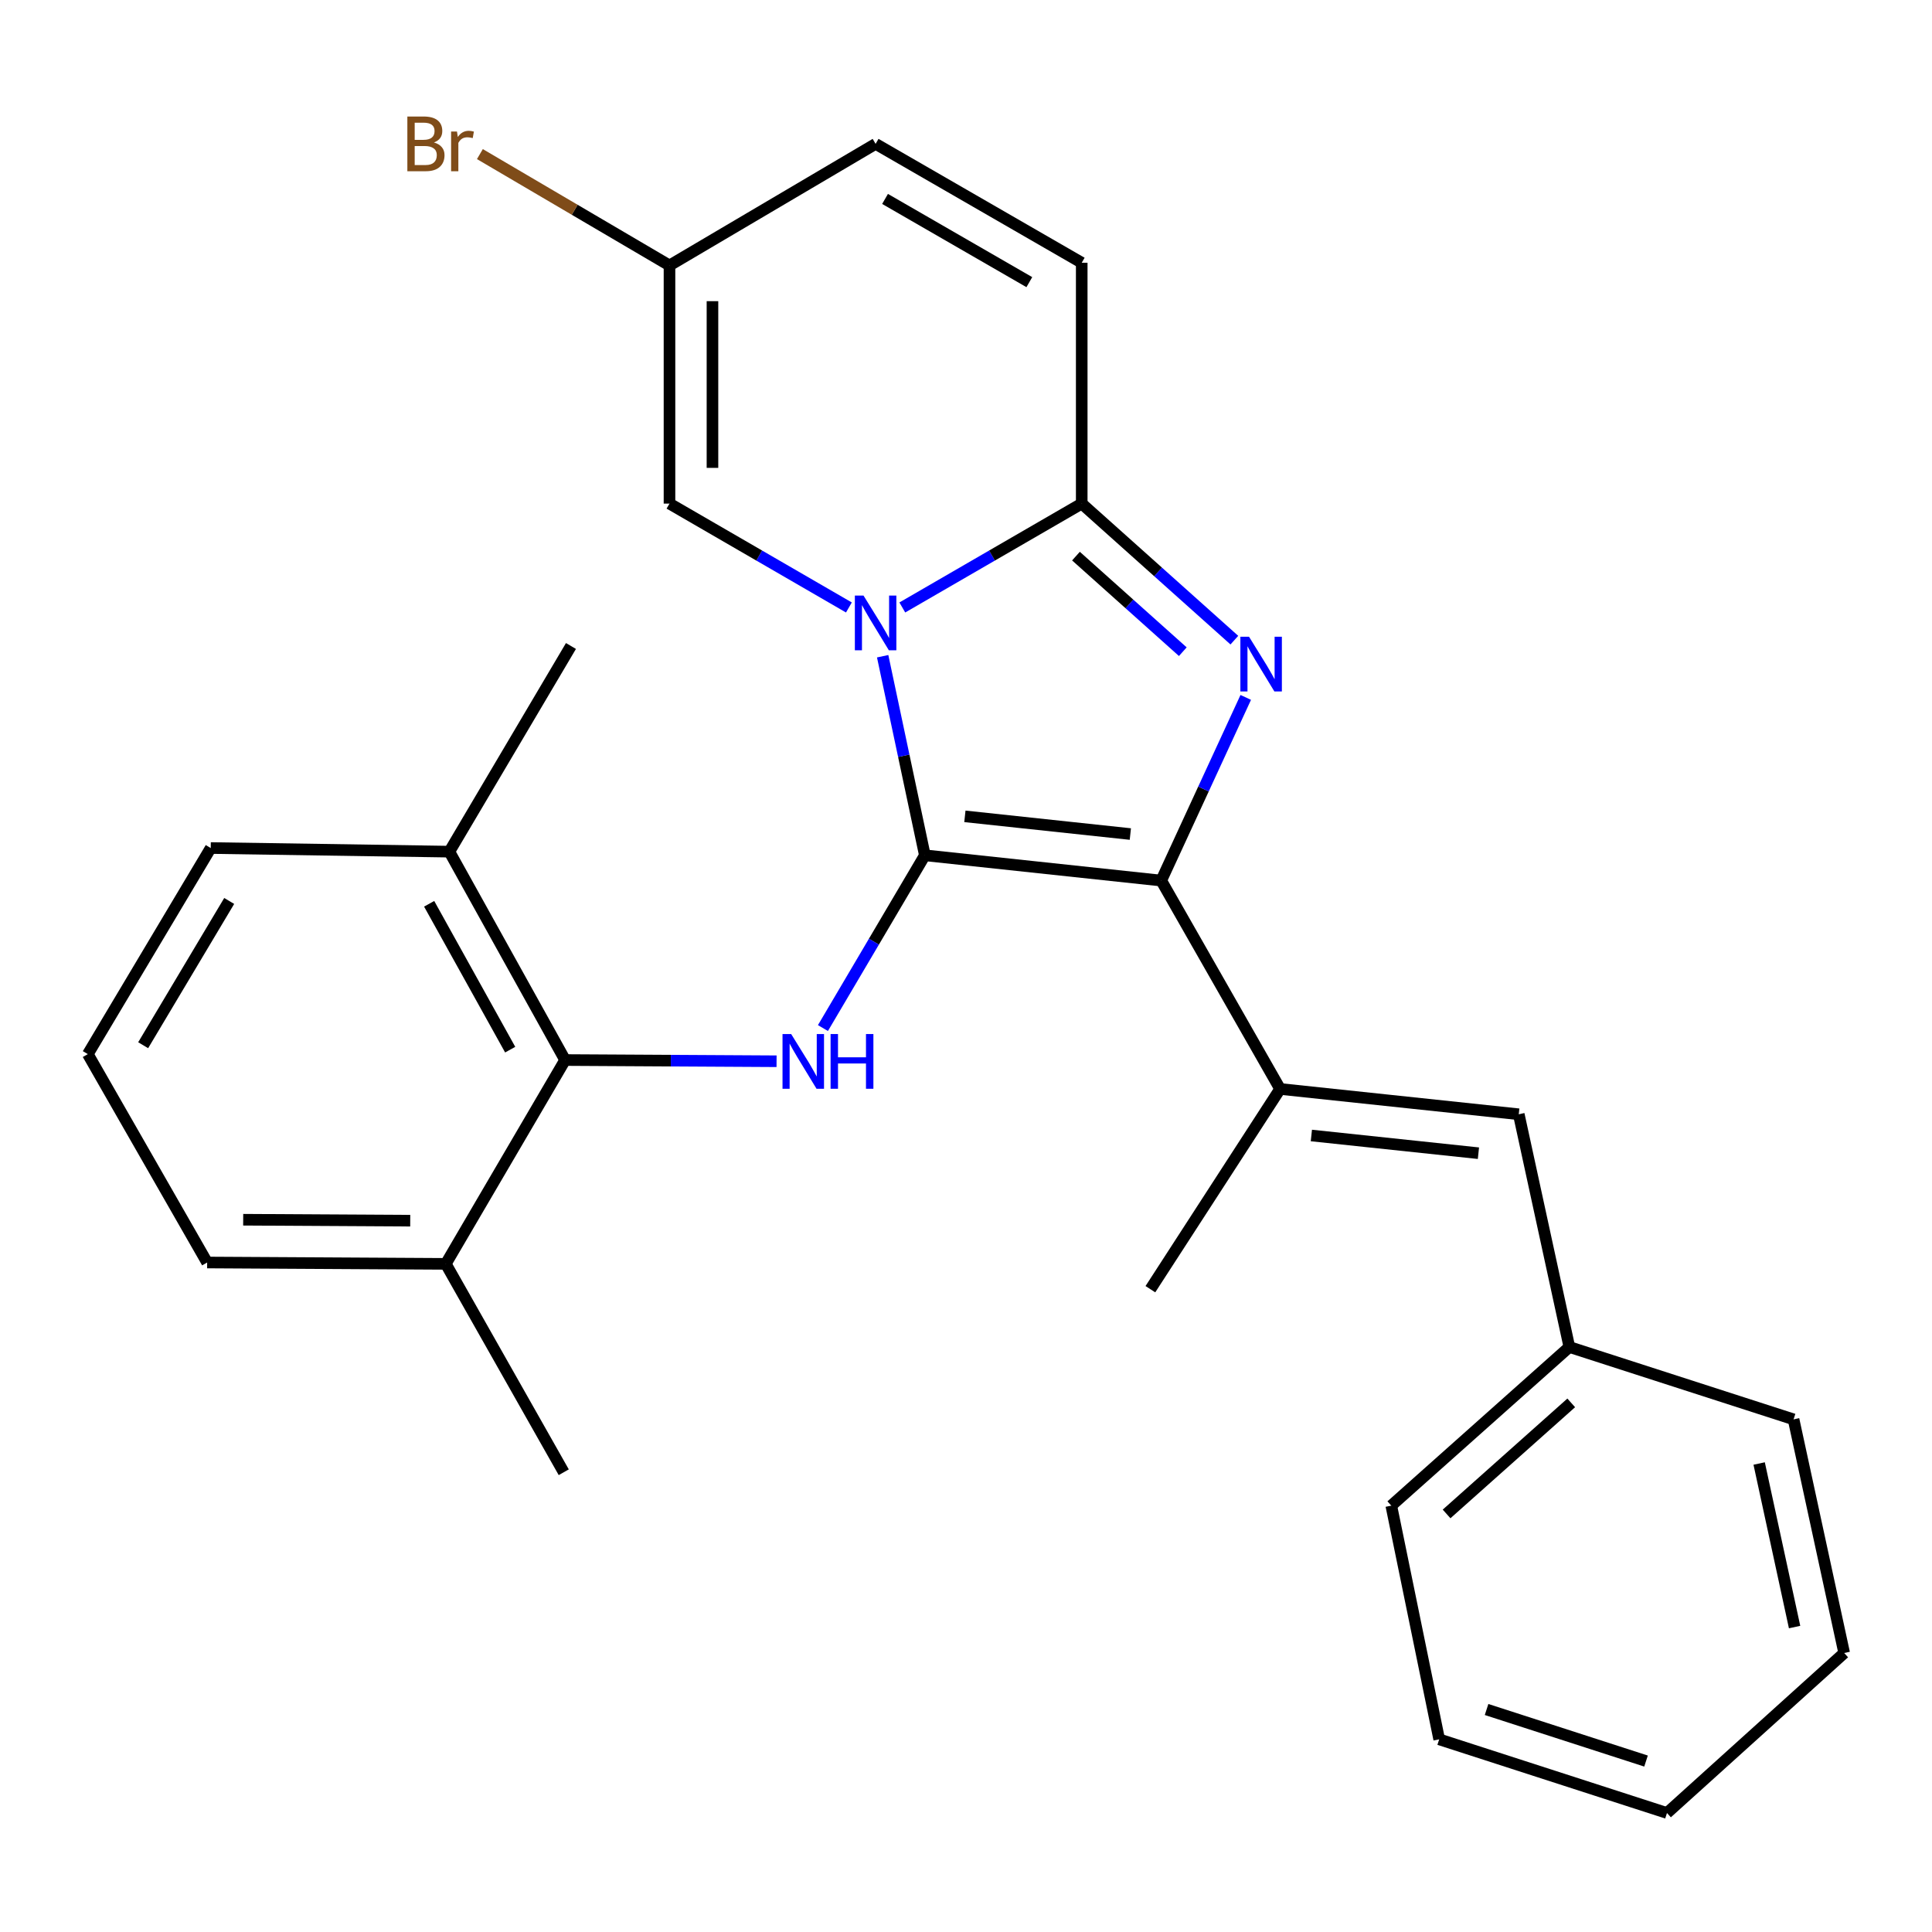 <?xml version='1.0' encoding='iso-8859-1'?>
<svg version='1.1' baseProfile='full'
              xmlns='http://www.w3.org/2000/svg'
                      xmlns:rdkit='http://www.rdkit.org/xml'
                      xmlns:xlink='http://www.w3.org/1999/xlink'
                  xml:space='preserve'
width='1000px' height='1000px' viewBox='0 0 1000 1000'>
<!-- END OF HEADER -->
<rect style='opacity:1.0;fill:#FFFFFF;stroke:none' width='1000' height='1000' x='0' y='0'> </rect>
<path class='bond-0' d='M 478.707,442.695 L 467.787,391.178' style='fill:none;fill-rule:evenodd;stroke:#000000;stroke-width:6px;stroke-linecap:butt;stroke-linejoin:miter;stroke-opacity:1' />
<path class='bond-0' d='M 467.787,391.178 L 456.866,339.662' style='fill:none;fill-rule:evenodd;stroke:#0000FF;stroke-width:6px;stroke-linecap:butt;stroke-linejoin:miter;stroke-opacity:1' />
<path class='bond-1' d='M 478.707,442.695 L 601.05,455.782' style='fill:none;fill-rule:evenodd;stroke:#000000;stroke-width:6px;stroke-linecap:butt;stroke-linejoin:miter;stroke-opacity:1' />
<path class='bond-1' d='M 499.425,422.54 L 585.064,431.701' style='fill:none;fill-rule:evenodd;stroke:#000000;stroke-width:6px;stroke-linecap:butt;stroke-linejoin:miter;stroke-opacity:1' />
<path class='bond-4' d='M 478.707,442.695 L 452.329,487.409' style='fill:none;fill-rule:evenodd;stroke:#000000;stroke-width:6px;stroke-linecap:butt;stroke-linejoin:miter;stroke-opacity:1' />
<path class='bond-4' d='M 452.329,487.409 L 425.95,532.123' style='fill:none;fill-rule:evenodd;stroke:#0000FF;stroke-width:6px;stroke-linecap:butt;stroke-linejoin:miter;stroke-opacity:1' />
<path class='bond-3' d='M 467.035,314.426 L 513.467,287.545' style='fill:none;fill-rule:evenodd;stroke:#0000FF;stroke-width:6px;stroke-linecap:butt;stroke-linejoin:miter;stroke-opacity:1' />
<path class='bond-3' d='M 513.467,287.545 L 559.898,260.664' style='fill:none;fill-rule:evenodd;stroke:#000000;stroke-width:6px;stroke-linecap:butt;stroke-linejoin:miter;stroke-opacity:1' />
<path class='bond-6' d='M 439.391,314.426 L 392.96,287.545' style='fill:none;fill-rule:evenodd;stroke:#0000FF;stroke-width:6px;stroke-linecap:butt;stroke-linejoin:miter;stroke-opacity:1' />
<path class='bond-6' d='M 392.96,287.545 L 346.528,260.664' style='fill:none;fill-rule:evenodd;stroke:#000000;stroke-width:6px;stroke-linecap:butt;stroke-linejoin:miter;stroke-opacity:1' />
<path class='bond-2' d='M 601.05,455.782 L 622.924,408.38' style='fill:none;fill-rule:evenodd;stroke:#000000;stroke-width:6px;stroke-linecap:butt;stroke-linejoin:miter;stroke-opacity:1' />
<path class='bond-2' d='M 622.924,408.38 L 644.797,360.978' style='fill:none;fill-rule:evenodd;stroke:#0000FF;stroke-width:6px;stroke-linecap:butt;stroke-linejoin:miter;stroke-opacity:1' />
<path class='bond-5' d='M 601.05,455.782 L 662.58,563.641' style='fill:none;fill-rule:evenodd;stroke:#000000;stroke-width:6px;stroke-linecap:butt;stroke-linejoin:miter;stroke-opacity:1' />
<path class='bond-27' d='M 638.9,331.339 L 599.399,296.001' style='fill:none;fill-rule:evenodd;stroke:#0000FF;stroke-width:6px;stroke-linecap:butt;stroke-linejoin:miter;stroke-opacity:1' />
<path class='bond-27' d='M 599.399,296.001 L 559.898,260.664' style='fill:none;fill-rule:evenodd;stroke:#000000;stroke-width:6px;stroke-linecap:butt;stroke-linejoin:miter;stroke-opacity:1' />
<path class='bond-27' d='M 612.219,337.316 L 584.568,312.58' style='fill:none;fill-rule:evenodd;stroke:#0000FF;stroke-width:6px;stroke-linecap:butt;stroke-linejoin:miter;stroke-opacity:1' />
<path class='bond-27' d='M 584.568,312.58 L 556.918,287.844' style='fill:none;fill-rule:evenodd;stroke:#000000;stroke-width:6px;stroke-linecap:butt;stroke-linejoin:miter;stroke-opacity:1' />
<path class='bond-8' d='M 559.898,260.664 L 559.898,135.998' style='fill:none;fill-rule:evenodd;stroke:#000000;stroke-width:6px;stroke-linecap:butt;stroke-linejoin:miter;stroke-opacity:1' />
<path class='bond-7' d='M 401.947,549.301 L 347.224,548.988' style='fill:none;fill-rule:evenodd;stroke:#0000FF;stroke-width:6px;stroke-linecap:butt;stroke-linejoin:miter;stroke-opacity:1' />
<path class='bond-7' d='M 347.224,548.988 L 292.5,548.675' style='fill:none;fill-rule:evenodd;stroke:#000000;stroke-width:6px;stroke-linecap:butt;stroke-linejoin:miter;stroke-opacity:1' />
<path class='bond-9' d='M 662.58,563.641 L 786.108,576.74' style='fill:none;fill-rule:evenodd;stroke:#000000;stroke-width:6px;stroke-linecap:butt;stroke-linejoin:miter;stroke-opacity:1' />
<path class='bond-9' d='M 678.763,587.726 L 765.233,596.895' style='fill:none;fill-rule:evenodd;stroke:#000000;stroke-width:6px;stroke-linecap:butt;stroke-linejoin:miter;stroke-opacity:1' />
<path class='bond-16' d='M 662.58,563.641 L 595.439,667.286' style='fill:none;fill-rule:evenodd;stroke:#000000;stroke-width:6px;stroke-linecap:butt;stroke-linejoin:miter;stroke-opacity:1' />
<path class='bond-10' d='M 346.528,260.664 L 346.528,137.395' style='fill:none;fill-rule:evenodd;stroke:#000000;stroke-width:6px;stroke-linecap:butt;stroke-linejoin:miter;stroke-opacity:1' />
<path class='bond-10' d='M 368.772,242.174 L 368.772,155.885' style='fill:none;fill-rule:evenodd;stroke:#000000;stroke-width:6px;stroke-linecap:butt;stroke-linejoin:miter;stroke-opacity:1' />
<path class='bond-12' d='M 292.5,548.675 L 232.589,440.816' style='fill:none;fill-rule:evenodd;stroke:#000000;stroke-width:6px;stroke-linecap:butt;stroke-linejoin:miter;stroke-opacity:1' />
<path class='bond-12' d='M 264.068,543.298 L 222.13,467.796' style='fill:none;fill-rule:evenodd;stroke:#000000;stroke-width:6px;stroke-linecap:butt;stroke-linejoin:miter;stroke-opacity:1' />
<path class='bond-13' d='M 292.5,548.675 L 230.735,654.174' style='fill:none;fill-rule:evenodd;stroke:#000000;stroke-width:6px;stroke-linecap:butt;stroke-linejoin:miter;stroke-opacity:1' />
<path class='bond-29' d='M 559.898,135.998 L 453.213,74.469' style='fill:none;fill-rule:evenodd;stroke:#000000;stroke-width:6px;stroke-linecap:butt;stroke-linejoin:miter;stroke-opacity:1' />
<path class='bond-29' d='M 532.782,146.038 L 458.103,102.967' style='fill:none;fill-rule:evenodd;stroke:#000000;stroke-width:6px;stroke-linecap:butt;stroke-linejoin:miter;stroke-opacity:1' />
<path class='bond-14' d='M 786.108,576.74 L 812.295,697.204' style='fill:none;fill-rule:evenodd;stroke:#000000;stroke-width:6px;stroke-linecap:butt;stroke-linejoin:miter;stroke-opacity:1' />
<path class='bond-11' d='M 346.528,137.395 L 453.213,74.469' style='fill:none;fill-rule:evenodd;stroke:#000000;stroke-width:6px;stroke-linecap:butt;stroke-linejoin:miter;stroke-opacity:1' />
<path class='bond-15' d='M 346.528,137.395 L 297.46,108.576' style='fill:none;fill-rule:evenodd;stroke:#000000;stroke-width:6px;stroke-linecap:butt;stroke-linejoin:miter;stroke-opacity:1' />
<path class='bond-15' d='M 297.46,108.576 L 248.392,79.758' style='fill:none;fill-rule:evenodd;stroke:#7F4C19;stroke-width:6px;stroke-linecap:butt;stroke-linejoin:miter;stroke-opacity:1' />
<path class='bond-18' d='M 232.589,440.816 L 109.073,438.938' style='fill:none;fill-rule:evenodd;stroke:#000000;stroke-width:6px;stroke-linecap:butt;stroke-linejoin:miter;stroke-opacity:1' />
<path class='bond-21' d='M 232.589,440.816 L 295.527,334.366' style='fill:none;fill-rule:evenodd;stroke:#000000;stroke-width:6px;stroke-linecap:butt;stroke-linejoin:miter;stroke-opacity:1' />
<path class='bond-19' d='M 230.735,654.174 L 107.219,653.47' style='fill:none;fill-rule:evenodd;stroke:#000000;stroke-width:6px;stroke-linecap:butt;stroke-linejoin:miter;stroke-opacity:1' />
<path class='bond-19' d='M 212.335,631.825 L 125.873,631.332' style='fill:none;fill-rule:evenodd;stroke:#000000;stroke-width:6px;stroke-linecap:butt;stroke-linejoin:miter;stroke-opacity:1' />
<path class='bond-20' d='M 230.735,654.174 L 291.795,762.033' style='fill:none;fill-rule:evenodd;stroke:#000000;stroke-width:6px;stroke-linecap:butt;stroke-linejoin:miter;stroke-opacity:1' />
<path class='bond-22' d='M 812.295,697.204 L 720.13,779.322' style='fill:none;fill-rule:evenodd;stroke:#000000;stroke-width:6px;stroke-linecap:butt;stroke-linejoin:miter;stroke-opacity:1' />
<path class='bond-22' d='M 813.267,726.13 L 748.752,783.612' style='fill:none;fill-rule:evenodd;stroke:#000000;stroke-width:6px;stroke-linecap:butt;stroke-linejoin:miter;stroke-opacity:1' />
<path class='bond-23' d='M 812.295,697.204 L 928.347,734.661' style='fill:none;fill-rule:evenodd;stroke:#000000;stroke-width:6px;stroke-linecap:butt;stroke-linejoin:miter;stroke-opacity:1' />
<path class='bond-17' d='M 45.455,545.611 L 107.219,653.47' style='fill:none;fill-rule:evenodd;stroke:#000000;stroke-width:6px;stroke-linecap:butt;stroke-linejoin:miter;stroke-opacity:1' />
<path class='bond-28' d='M 45.455,545.611 L 109.073,438.938' style='fill:none;fill-rule:evenodd;stroke:#000000;stroke-width:6px;stroke-linecap:butt;stroke-linejoin:miter;stroke-opacity:1' />
<path class='bond-28' d='M 74.102,541.003 L 118.634,466.333' style='fill:none;fill-rule:evenodd;stroke:#000000;stroke-width:6px;stroke-linecap:butt;stroke-linejoin:miter;stroke-opacity:1' />
<path class='bond-25' d='M 720.13,779.322 L 744.92,900.28' style='fill:none;fill-rule:evenodd;stroke:#000000;stroke-width:6px;stroke-linecap:butt;stroke-linejoin:miter;stroke-opacity:1' />
<path class='bond-24' d='M 928.347,734.661 L 954.545,855.594' style='fill:none;fill-rule:evenodd;stroke:#000000;stroke-width:6px;stroke-linecap:butt;stroke-linejoin:miter;stroke-opacity:1' />
<path class='bond-24' d='M 910.537,757.51 L 928.876,842.164' style='fill:none;fill-rule:evenodd;stroke:#000000;stroke-width:6px;stroke-linecap:butt;stroke-linejoin:miter;stroke-opacity:1' />
<path class='bond-26' d='M 954.545,855.594 L 862.826,938.404' style='fill:none;fill-rule:evenodd;stroke:#000000;stroke-width:6px;stroke-linecap:butt;stroke-linejoin:miter;stroke-opacity:1' />
<path class='bond-30' d='M 744.92,900.28 L 862.826,938.404' style='fill:none;fill-rule:evenodd;stroke:#000000;stroke-width:6px;stroke-linecap:butt;stroke-linejoin:miter;stroke-opacity:1' />
<path class='bond-30' d='M 769.449,884.834 L 851.983,911.52' style='fill:none;fill-rule:evenodd;stroke:#000000;stroke-width:6px;stroke-linecap:butt;stroke-linejoin:miter;stroke-opacity:1' />
<path  class='atom-1' d='M 446.953 308.268
L 456.233 323.268
Q 457.153 324.748, 458.633 327.428
Q 460.113 330.108, 460.193 330.268
L 460.193 308.268
L 463.953 308.268
L 463.953 336.588
L 460.073 336.588
L 450.113 320.188
Q 448.953 318.268, 447.713 316.068
Q 446.513 313.868, 446.153 313.188
L 446.153 336.588
L 442.473 336.588
L 442.473 308.268
L 446.953 308.268
' fill='#0000FF'/>
<path  class='atom-3' d='M 646.495 329.573
L 655.775 344.573
Q 656.695 346.053, 658.175 348.733
Q 659.655 351.413, 659.735 351.573
L 659.735 329.573
L 663.495 329.573
L 663.495 357.893
L 659.615 357.893
L 649.655 341.493
Q 648.495 339.573, 647.255 337.373
Q 646.055 335.173, 645.695 334.493
L 645.695 357.893
L 642.015 357.893
L 642.015 329.573
L 646.495 329.573
' fill='#0000FF'/>
<path  class='atom-5' d='M 409.509 535.22
L 418.789 550.22
Q 419.709 551.7, 421.189 554.38
Q 422.669 557.06, 422.749 557.22
L 422.749 535.22
L 426.509 535.22
L 426.509 563.54
L 422.629 563.54
L 412.669 547.14
Q 411.509 545.22, 410.269 543.02
Q 409.069 540.82, 408.709 540.14
L 408.709 563.54
L 405.029 563.54
L 405.029 535.22
L 409.509 535.22
' fill='#0000FF'/>
<path  class='atom-5' d='M 429.909 535.22
L 433.749 535.22
L 433.749 547.26
L 448.229 547.26
L 448.229 535.22
L 452.069 535.22
L 452.069 563.54
L 448.229 563.54
L 448.229 550.46
L 433.749 550.46
L 433.749 563.54
L 429.909 563.54
L 429.909 535.22
' fill='#0000FF'/>
<path  class='atom-16' d='M 224.606 73.749
Q 227.326 74.509, 228.686 76.189
Q 230.086 77.829, 230.086 80.269
Q 230.086 84.189, 227.566 86.429
Q 225.086 88.629, 220.366 88.629
L 210.846 88.629
L 210.846 60.309
L 219.206 60.309
Q 224.046 60.309, 226.486 62.269
Q 228.926 64.229, 228.926 67.829
Q 228.926 72.109, 224.606 73.749
M 214.646 63.509
L 214.646 72.389
L 219.206 72.389
Q 222.006 72.389, 223.446 71.269
Q 224.926 70.109, 224.926 67.829
Q 224.926 63.509, 219.206 63.509
L 214.646 63.509
M 220.366 85.429
Q 223.126 85.429, 224.606 84.109
Q 226.086 82.789, 226.086 80.269
Q 226.086 77.949, 224.446 76.789
Q 222.846 75.589, 219.766 75.589
L 214.646 75.589
L 214.646 85.429
L 220.366 85.429
' fill='#7F4C19'/>
<path  class='atom-16' d='M 236.526 68.069
L 236.966 70.909
Q 239.126 67.709, 242.646 67.709
Q 243.766 67.709, 245.286 68.109
L 244.686 71.469
Q 242.966 71.069, 242.006 71.069
Q 240.326 71.069, 239.206 71.749
Q 238.126 72.389, 237.246 73.949
L 237.246 88.629
L 233.486 88.629
L 233.486 68.069
L 236.526 68.069
' fill='#7F4C19'/>
</svg>

